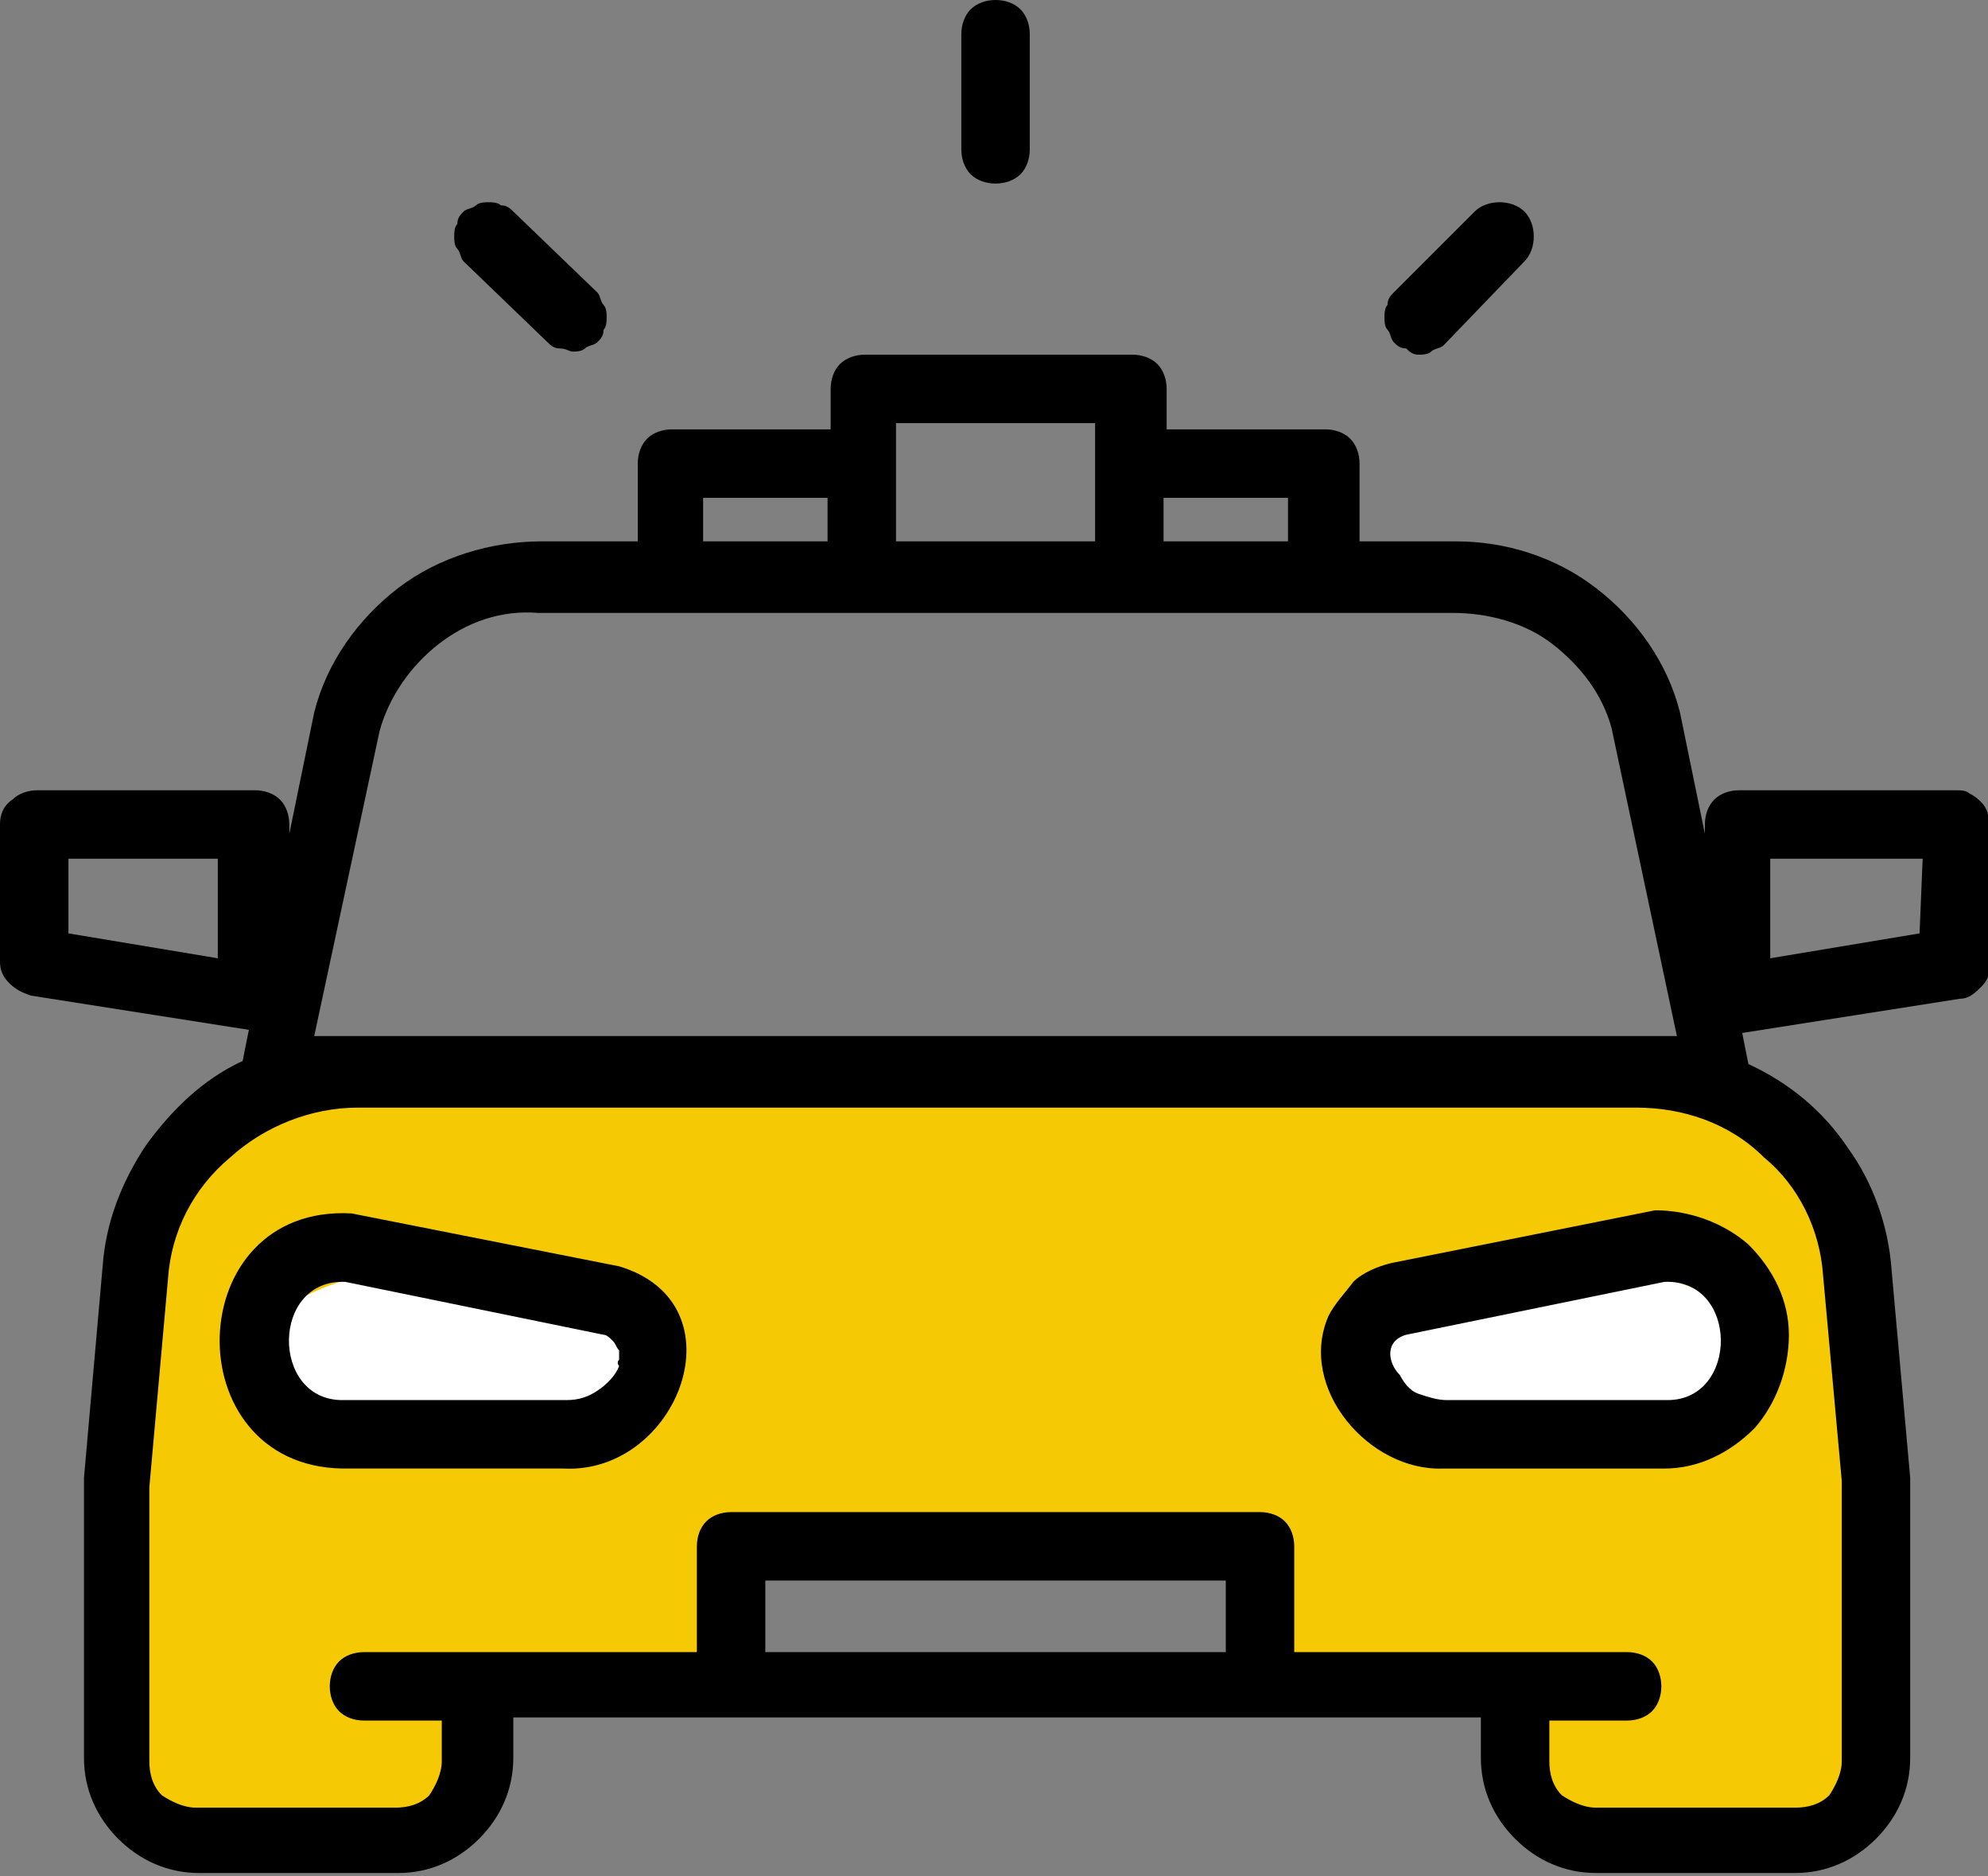 <?xml version="1.0" encoding="UTF-8"?> <svg xmlns="http://www.w3.org/2000/svg" xml:space="preserve" style="enable-background:new 0 0 63.9 60.3" viewBox="0 0 63.9 60.3"><rect x="0" y="0" width="63.9" height="60.3" fill="#808080" stroke="none"/><path d="M7.7 35.4h49l3.1 4.9.4 18.5H50.1l-2.6-4.4-6.2-.9-1.4-3.5-8.4-.4-7.5.4-.9 4h-7.5l-1.3 4.9H3.8l.4-18.5 3.5-5z" style="fill:#f6c905"></path><ellipse cx="14.3" cy="43.8" rx="6.2" ry="3.1" style="fill:#fff"></ellipse><ellipse cx="50.5" cy="43.8" rx="6.2" ry="3.1" style="fill:#fff"></ellipse><path d="M62.9 25.4h-7c-.3 0-.6.1-.8.3-.2.2-.3.5-.3.8v.3l-.8-3.9c-.4-1.6-1.4-3-2.7-4-1.3-1-2.9-1.5-4.5-1.5h-3.1v-2.5c0-.3-.1-.6-.3-.8-.2-.2-.5-.3-.8-.3h-5.1v-1.3c0-.3-.1-.6-.3-.8-.2-.2-.5-.3-.8-.3h-8.6c-.3 0-.6.1-.8.3-.2.2-.3.5-.3.8v1.3h-5.1c-.3 0-.6.1-.8.3-.2.2-.3.5-.3.8v2.5h-3.1c-1.6 0-3.3.5-4.6 1.5-1.3 1-2.3 2.4-2.7 4l-.8 3.9v-.3c0-.3-.1-.6-.3-.8-.2-.2-.5-.3-.8-.3h-7c-.3 0-.6.1-.8.3-.3.2-.4.5-.4.8v4.4c0 .3.1.5.3.7.2.2.4.3.7.4l7 1.1-.2 1c-1.3.6-2.3 1.6-3.1 2.7-.8 1.2-1.3 2.5-1.4 3.9l-.6 6.8v9c0 1 .4 1.9 1.1 2.6.7.7 1.6 1.1 2.6 1.1h6.4c1 0 1.9-.4 2.6-1.1.7-.7 1.1-1.6 1.1-2.6v-1.3h31.1v1.3c0 1 .4 1.9 1.1 2.6.7.7 1.6 1.1 2.6 1.1h6.4c1 0 1.9-.4 2.6-1.1.7-.7 1.1-1.6 1.1-2.6v-9l-.6-6.7c-.1-1.4-.6-2.8-1.4-3.9-.8-1.2-1.9-2.1-3.2-2.7l-.2-1 7-1.1c.3 0 .5-.2.7-.4.2-.2.3-.5.3-.7v-4.4c0-.1 0-.3-.1-.4 0-.1-.1-.3-.2-.4-.1-.1-.2-.2-.4-.3-.1-.1-.3-.1-.4-.1zM7 30.8 2.2 30v-2.4H7v3.2zM41.4 16v1.4h-4V16h4zm-6.2-2.4v3.8h-6.4v-3.8h6.4zM22.6 16h4v1.4h-4V16zm2 37.1v-2.3h14.8v2.3H24.6zm34-12.1.6 6.6v9c0 .4-.2.8-.4 1.1-.3.3-.7.4-1.1.4h-6.4c-.4 0-.8-.2-1.1-.4-.3-.3-.4-.7-.4-1.1v-1.3h2.5c.3 0 .6-.1.8-.3.2-.2.3-.5.3-.8s-.1-.6-.3-.8c-.2-.2-.5-.3-.8-.3H41.6v-3.4c0-.3-.1-.6-.3-.8-.2-.2-.5-.3-.8-.3h-17c-.3 0-.6.1-.8.3-.2.2-.3.5-.3.8v3.4H11.7c-.3 0-.6.1-.8.3-.2.2-.3.5-.3.8s.1.6.3.8c.2.2.5.3.8.3h2.5v1.3c0 .4-.2.8-.4 1.1-.3.3-.7.4-1.1.4H6.3c-.4 0-.8-.2-1.1-.4-.3-.3-.4-.7-.4-1.1v-8.8l.6-6.7c.1-1.5.8-2.9 2-3.9 1.1-1 2.6-1.6 4.1-1.6h41.1c1.5 0 3 .5 4.1 1.6 1.1.9 1.8 2.3 1.9 3.8zm-48.5-7.7 2.1-9.8c.3-1.1 1-2.1 1.9-2.8.9-.7 2-1.1 3.2-1h29.4c1.1 0 2.3.3 3.2 1 .9.7 1.6 1.6 1.9 2.7l2.1 9.9H10.1zM61.7 30l-4.8.8v-3.2h4.9l-.1 2.4z"></path><path d="M42.7 42.3c-1 2.3 1.3 5 3.7 4.9h7.1c1.1 0 2.1-.5 2.9-1.3.7-.8 1.1-1.9 1.1-3s-.5-2.1-1.3-2.9c-.8-.7-1.9-1.1-3-1.1l-8.5 1.7c-.4.1-.9.3-1.2.6-.3.4-.6.7-.8 1.1zm2.5.6 8.3-1.7c2.4-.1 2.4 3.8.1 3.8h-7.1c-.3 0-.6-.1-.9-.2-.3-.1-.5-.4-.6-.6-.4-.4-.5-1.1.2-1.3zM19.9 40.7 11.3 39c-5.5-.3-5.7 8.1-.3 8.2h7.1c3.7.2 5.8-5.3 1.8-6.5zm0 3.2c-.1.3-.4.6-.7.8-.3.2-.6.3-1 .3H11c-2.3 0-2.3-3.9.1-3.8l8.3 1.7c.1 0 .2.1.3.2.1.1.1.2.2.3v.3s-.1.1 0 .2zM32 5.9c.3 0 .6-.1.8-.3.2-.2.3-.5.3-.8V1.1c0-.3-.1-.6-.3-.8-.2-.2-.5-.3-.8-.3-.3 0-.6.1-.8.3-.2.2-.3.5-.3.8v3.7c0 .3.1.6.3.8.2.2.5.3.8.3zM45.6 11.4c.1 0 .3 0 .4-.1.1-.1.3-.1.4-.2L49 8.4c.2-.2.3-.5.3-.8 0-.3-.1-.6-.3-.8-.2-.2-.5-.3-.8-.3-.3 0-.6.1-.8.3l-2.6 2.6c-.1.1-.2.2-.2.4-.1.1-.1.3-.1.4 0 .1 0 .3.1.4.1.1.1.3.2.4.1.1.2.2.4.2.1.1.2.2.4.2zM17.6 11c.1.1.2.2.4.2s.3.1.4.1c.1 0 .3 0 .4-.1.1-.1.3-.1.4-.2.1-.1.2-.2.2-.4.1-.1.1-.3.1-.4 0-.1 0-.3-.1-.4-.1-.1-.1-.3-.2-.4l-2.7-2.6c-.1-.1-.2-.2-.4-.2-.1-.1-.3-.1-.4-.1-.1 0-.3 0-.4.1-.1.1-.3.1-.4.2-.1.1-.2.2-.2.4-.1.1-.1.3-.1.4s0 .3.1.4c.1.1.1.3.2.4l2.7 2.6z"></path></svg> 